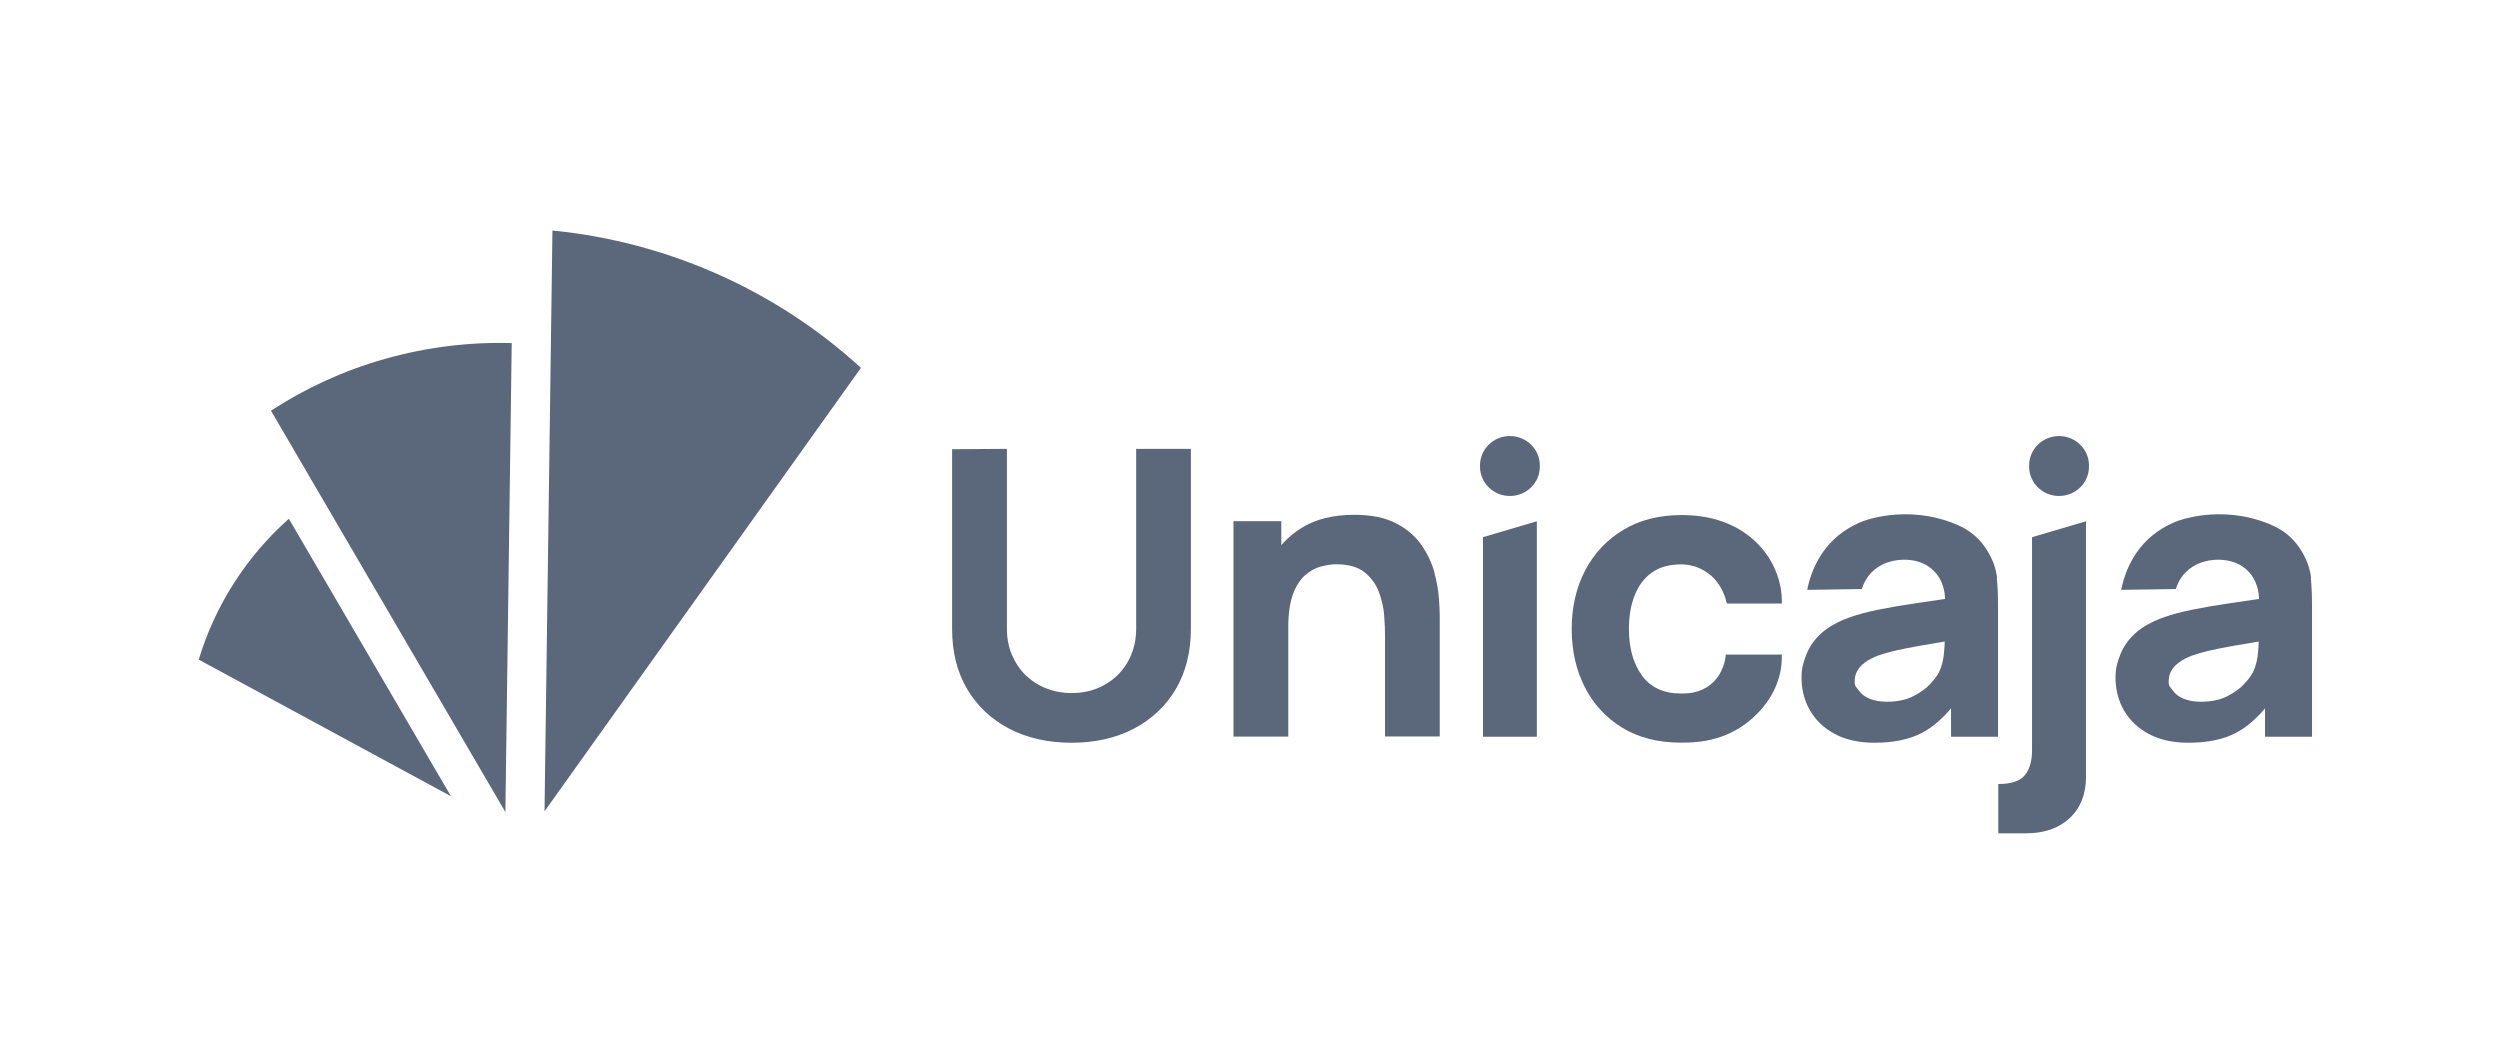 <svg width="141" height="60" viewBox="0 0 141 60" fill="none" xmlns="http://www.w3.org/2000/svg">
  <g clip-path="url(#clip0_455_101)">
  <path d="M61.878 38.826C61.436 39.001 60.953 39.089 60.438 39.089C59.922 39.089 59.46 39.001 59.023 38.831C58.582 38.661 58.193 38.409 57.856 38.089C57.525 37.77 57.263 37.379 57.073 36.935C56.884 36.493 56.789 35.993 56.789 35.452V25.315L53.699 25.336V35.478C53.699 36.771 53.982 37.914 54.55 38.867C55.112 39.82 55.911 40.572 56.916 41.097C57.925 41.623 59.108 41.891 60.432 41.891C61.757 41.891 62.945 41.623 63.949 41.097C64.953 40.572 65.752 39.82 66.314 38.867C66.877 37.909 67.166 36.771 67.166 35.478V25.315H64.08V35.452C64.08 35.988 63.986 36.482 63.802 36.925C63.618 37.368 63.36 37.755 63.029 38.079C62.703 38.398 62.309 38.651 61.873 38.831L61.878 38.826Z" fill="#5B677B"/>
  <path d="M80.901 32.284C80.759 31.754 80.512 31.234 80.171 30.739C79.834 30.25 79.356 29.838 78.746 29.518C78.136 29.199 77.343 29.034 76.375 29.034C75.166 29.034 74.147 29.297 73.353 29.807C72.985 30.044 72.648 30.327 72.359 30.641L72.265 30.744V29.395H69.568V41.545H72.659V35.38C72.659 34.612 72.748 33.989 72.922 33.52C73.095 33.052 73.327 32.691 73.6 32.449C73.873 32.207 74.173 32.042 74.488 31.955C74.799 31.872 75.098 31.826 75.371 31.826C76.055 31.826 76.591 31.98 76.964 32.279C77.337 32.578 77.611 32.959 77.774 33.402C77.937 33.845 78.037 34.288 78.068 34.726C78.1 35.164 78.115 35.524 78.115 35.802V41.535H81.201V34.71C81.201 34.51 81.185 34.18 81.154 33.737C81.122 33.294 81.033 32.799 80.891 32.264L80.901 32.284Z" fill="#5B677B"/>
  <path d="M86.846 26.248C86.846 25.335 86.091 24.594 85.159 24.594C84.227 24.594 83.472 25.335 83.472 26.248V26.32C83.472 27.233 84.227 27.973 85.159 27.973C86.091 27.973 86.846 27.233 86.846 26.32V26.248Z" fill="#5B677B"/>
  <path d="M83.64 41.551H86.678V29.4L83.64 30.296V41.551Z" fill="#5B677B"/>
  <path d="M112.704 44.224V47H114.255C115.295 47 116.125 46.712 116.736 46.135C117.345 45.563 117.65 44.785 117.65 43.827V29.4L114.607 30.296V42.328C114.607 42.926 114.47 43.4 114.197 43.724C113.924 44.054 113.434 44.219 112.698 44.219L112.704 44.224Z" fill="#5B677B"/>
  <path d="M117.818 26.248C117.818 25.335 117.063 24.594 116.131 24.594C115.199 24.594 114.443 25.335 114.443 26.248V26.32C114.443 27.233 115.199 27.973 116.131 27.973C117.063 27.973 117.818 27.233 117.818 26.32V26.248Z" fill="#5B677B"/>
  <path d="M15.283 23.163C17.212 21.906 19.362 20.906 21.707 20.242C24.051 19.578 26.501 19.279 28.861 19.351L28.504 45.8L15.283 23.163Z" fill="#5B677B"/>
  <path d="M31.158 13C37.692 13.649 43.811 16.399 48.557 20.747L30.711 45.759L31.158 13Z" fill="#5B677B"/>
  <path d="M16.292 29.261L25.434 44.909L11.209 37.203C12.124 34.164 13.88 31.404 16.292 29.256V29.261Z" fill="#5B677B"/>
  <path d="M112.635 32.599C112.588 32.156 112.446 31.702 112.199 31.254C111.957 30.811 111.652 30.435 111.284 30.137C111.048 29.941 110.743 29.745 110.28 29.554C107.457 28.401 105.008 29.421 105.008 29.421C104.75 29.529 104.377 29.694 103.941 30.003C102.406 31.095 102.023 32.769 101.928 33.268L105.008 33.222C105.076 32.995 105.255 32.516 105.723 32.13C105.791 32.073 106.049 31.862 106.438 31.728C107.132 31.481 108.325 31.434 109.087 32.217C109.634 32.779 109.692 33.484 109.697 33.732V33.783L109.65 33.788C109.118 33.866 108.609 33.938 108.135 34.01C107.326 34.128 106.596 34.252 105.959 34.381C105.323 34.509 104.772 34.659 104.309 34.824C103.646 35.06 103.116 35.364 102.722 35.715C102.333 36.065 102.049 36.477 101.87 36.935C101.697 37.394 101.607 37.662 101.607 38.223C101.607 38.893 101.765 39.511 102.08 40.062C102.396 40.613 102.863 41.061 103.473 41.391C104.083 41.721 104.84 41.89 105.723 41.89C106.79 41.89 107.684 41.705 108.378 41.344C108.924 41.061 109.45 40.629 109.944 40.062L110.039 39.949V41.55H112.688V34.113C112.688 33.556 112.667 33.047 112.619 32.599H112.635ZM109.681 36.245C109.676 36.472 109.665 36.467 109.65 36.724C109.623 37.172 109.523 37.569 109.361 37.909C109.271 38.089 109.108 38.311 108.871 38.568C108.635 38.831 108.309 39.063 107.904 39.269C107.5 39.475 107 39.578 106.417 39.578C106.049 39.578 105.723 39.521 105.46 39.413C105.187 39.305 104.976 39.145 104.83 38.934C104.682 38.728 104.603 38.723 104.603 38.429C104.603 38.218 104.65 38.022 104.745 37.847C104.835 37.677 104.981 37.512 105.176 37.368C105.365 37.224 105.623 37.09 105.933 36.971C106.207 36.874 106.522 36.781 106.879 36.699C107.232 36.616 107.705 36.523 108.283 36.42C108.656 36.353 109.103 36.281 109.618 36.194L109.681 36.184V36.25V36.245Z" fill="#5B677B"/>
  <path d="M97.334 36.925C97.318 37.111 97.228 38.017 96.455 38.625C95.835 39.109 95.152 39.114 94.8 39.114C93.838 39.114 93.097 38.774 92.607 38.1C92.119 37.43 91.871 36.549 91.871 35.473C91.871 34.788 91.971 34.164 92.177 33.624C92.382 33.078 92.702 32.635 93.133 32.315C93.564 31.996 94.127 31.831 94.8 31.831C95.073 31.831 95.341 31.872 95.594 31.95C95.641 31.965 96.03 32.089 96.392 32.372C97.123 32.933 97.339 33.788 97.397 34.041H100.498C100.498 33.634 100.472 33.361 100.408 33.047C100.219 32.104 99.767 31.419 99.468 31.043C99.357 30.904 99.037 30.512 98.521 30.137C97.533 29.415 96.298 29.05 94.842 29.05C93.585 29.05 92.477 29.328 91.556 29.884C90.636 30.435 89.911 31.203 89.406 32.166C88.902 33.129 88.644 34.242 88.644 35.468C88.644 36.693 88.891 37.785 89.38 38.748C89.869 39.712 90.578 40.484 91.493 41.041C92.408 41.602 93.517 41.885 94.8 41.885C95.509 41.885 97.013 41.875 98.427 40.84C98.832 40.546 100.061 39.557 100.408 37.914C100.477 37.595 100.493 37.322 100.498 36.92H97.339L97.334 36.925Z" fill="#5B677B"/>
  <path d="M130.345 32.599C130.298 32.156 130.155 31.702 129.908 31.254C129.667 30.811 129.361 30.435 128.994 30.137C128.757 29.941 128.452 29.745 127.989 29.554C125.167 28.401 122.717 29.421 122.717 29.421C122.46 29.529 122.086 29.694 121.65 30.003C120.115 31.095 119.732 32.769 119.637 33.268L122.717 33.222C122.785 32.995 122.965 32.516 123.432 32.13C123.5 32.073 123.758 31.862 124.147 31.728C124.841 31.481 126.034 31.434 126.797 32.217C127.343 32.779 127.401 33.484 127.406 33.732V33.783L127.359 33.788C126.828 33.866 126.318 33.938 125.845 34.01C125.036 34.128 124.305 34.252 123.669 34.381C123.033 34.509 122.481 34.659 122.018 34.824C121.355 35.06 120.825 35.364 120.431 35.715C120.042 36.065 119.758 36.477 119.579 36.935C119.406 37.394 119.316 37.662 119.316 38.223C119.316 38.893 119.474 39.511 119.79 40.062C120.105 40.613 120.573 41.061 121.183 41.391C121.792 41.721 122.549 41.89 123.432 41.89C124.499 41.89 125.393 41.705 126.087 41.344C126.633 41.061 127.159 40.629 127.653 40.062L127.748 39.949V41.55H130.397V34.113C130.397 33.556 130.376 33.047 130.329 32.599H130.345ZM127.39 36.245C127.385 36.472 127.374 36.467 127.359 36.724C127.332 37.172 127.233 37.569 127.07 37.909C126.98 38.089 126.818 38.311 126.58 38.568C126.344 38.831 126.018 39.063 125.613 39.269C125.209 39.475 124.71 39.578 124.126 39.578C123.758 39.578 123.432 39.521 123.169 39.413C122.896 39.305 122.686 39.145 122.539 38.934C122.391 38.728 122.313 38.723 122.313 38.429C122.313 38.218 122.36 38.022 122.454 37.847C122.544 37.677 122.691 37.512 122.886 37.368C123.074 37.224 123.333 37.09 123.643 36.971C123.916 36.874 124.231 36.781 124.589 36.699C124.941 36.616 125.414 36.523 125.992 36.42C126.365 36.353 126.812 36.281 127.327 36.194L127.39 36.184V36.25V36.245Z" fill="#5B677B"/>
  </g>
  <defs>
  <clipPath id="clip0_455_101">
  <rect width="120" height="34" fill="white" transform="translate(10.486 13)"/>
  </clipPath>
  </defs>
</svg>
